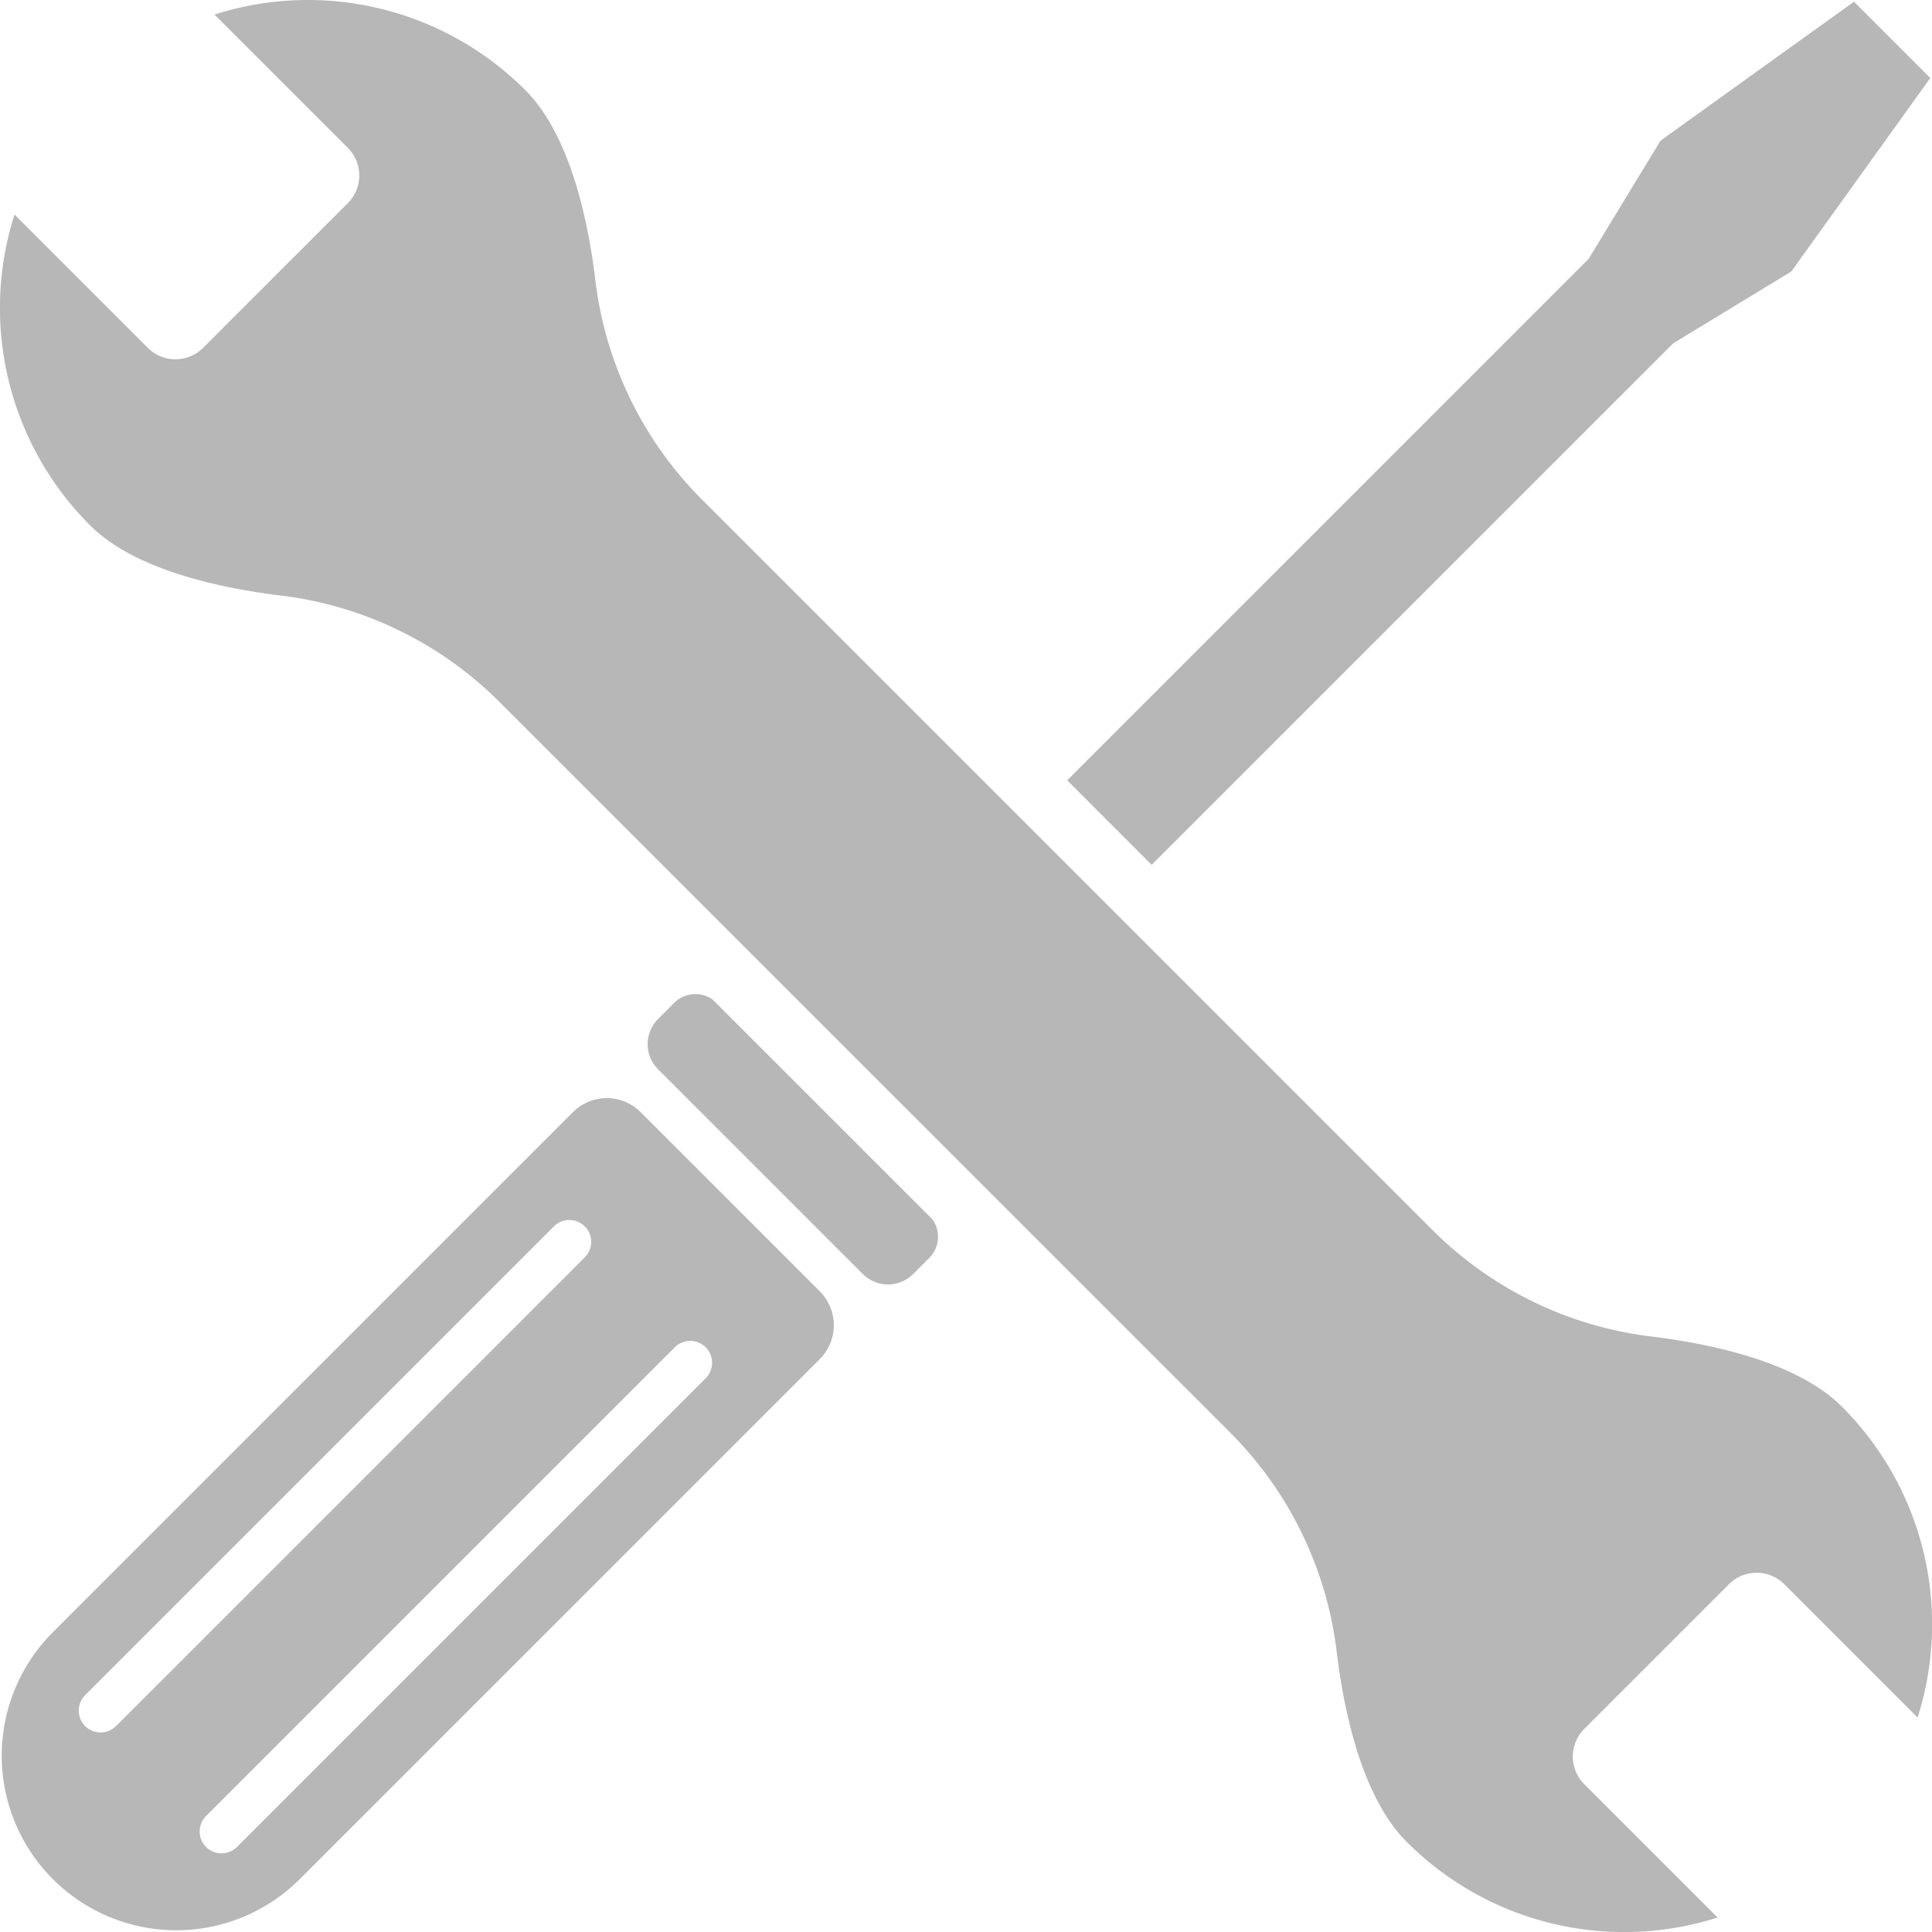 <svg xmlns="http://www.w3.org/2000/svg" width="99.998" height="99.999"><g fill="#b7b7b7"><path d="m42.433 66.839-9.274-9.274a2.478 2.478 0 0 0-3.505 0L2.736 84.482a9.036 9.036 0 0 0 0 12.779 9.036 9.036 0 0 0 12.779 0l26.917-26.917a2.479 2.479 0 0 0 0-3.505Zm-36.426 22.5a1.133 1.133 0 0 1-1.6 0 1.133 1.133 0 0 1 0-1.6l24.262-24.262a1.133 1.133 0 0 1 1.6 0 1.133 1.133 0 0 1 0 1.6L6.007 89.339Zm6.258 6.257a1.133 1.133 0 0 1-1.6 0 1.133 1.133 0 0 1 0-1.6l24.262-24.262a1.133 1.133 0 0 1 1.6 0 1.133 1.133 0 0 1 0 1.6ZM59.609 44.762 86.6 17.771l6.115-3.717 7.194-10.015-3.95-3.95-10.015 7.194-3.717 6.115-26.99 26.991ZM36.889 51.737a1.549 1.549 0 0 0-1.99.168l-.839.839a1.837 1.837 0 0 0 0 2.6l10.6 10.6a1.837 1.837 0 0 0 2.6 0l.838-.838a1.549 1.549 0 0 0 .168-1.99L36.894 51.744Z"/><path d="m74.173 63.697-37.87-37.871a19.313 19.313 0 0 1-5.5-11.423l-.012-.1c-.4-3.159-1.355-7.394-3.6-9.636A15.9 15.9 0 0 0 11.173.731l-.07.021 6.9 6.9a2.027 2.027 0 0 1 0 2.863l-7.49 7.488a2.025 2.025 0 0 1-2.863 0l-6.9-6.9-.021.067a15.9 15.9 0 0 0 3.939 16.026c2.242 2.242 6.478 3.194 9.636 3.6l.1.012a19.313 19.313 0 0 1 11.424 5.5l37.87 37.865a19.314 19.314 0 0 1 5.5 11.424l.012.1c.4 3.159 1.355 7.394 3.6 9.636a15.9 15.9 0 0 0 16.023 3.937l.067-.021-6.9-6.9a2.025 2.025 0 0 1 0-2.863l7.49-7.49a2.025 2.025 0 0 1 2.863 0l6.9 6.9.021-.067a15.907 15.907 0 0 0-3.944-16.026c-2.242-2.242-6.478-3.194-9.636-3.6l-.1-.012a19.313 19.313 0 0 1-11.424-5.5Z"/></g></svg>